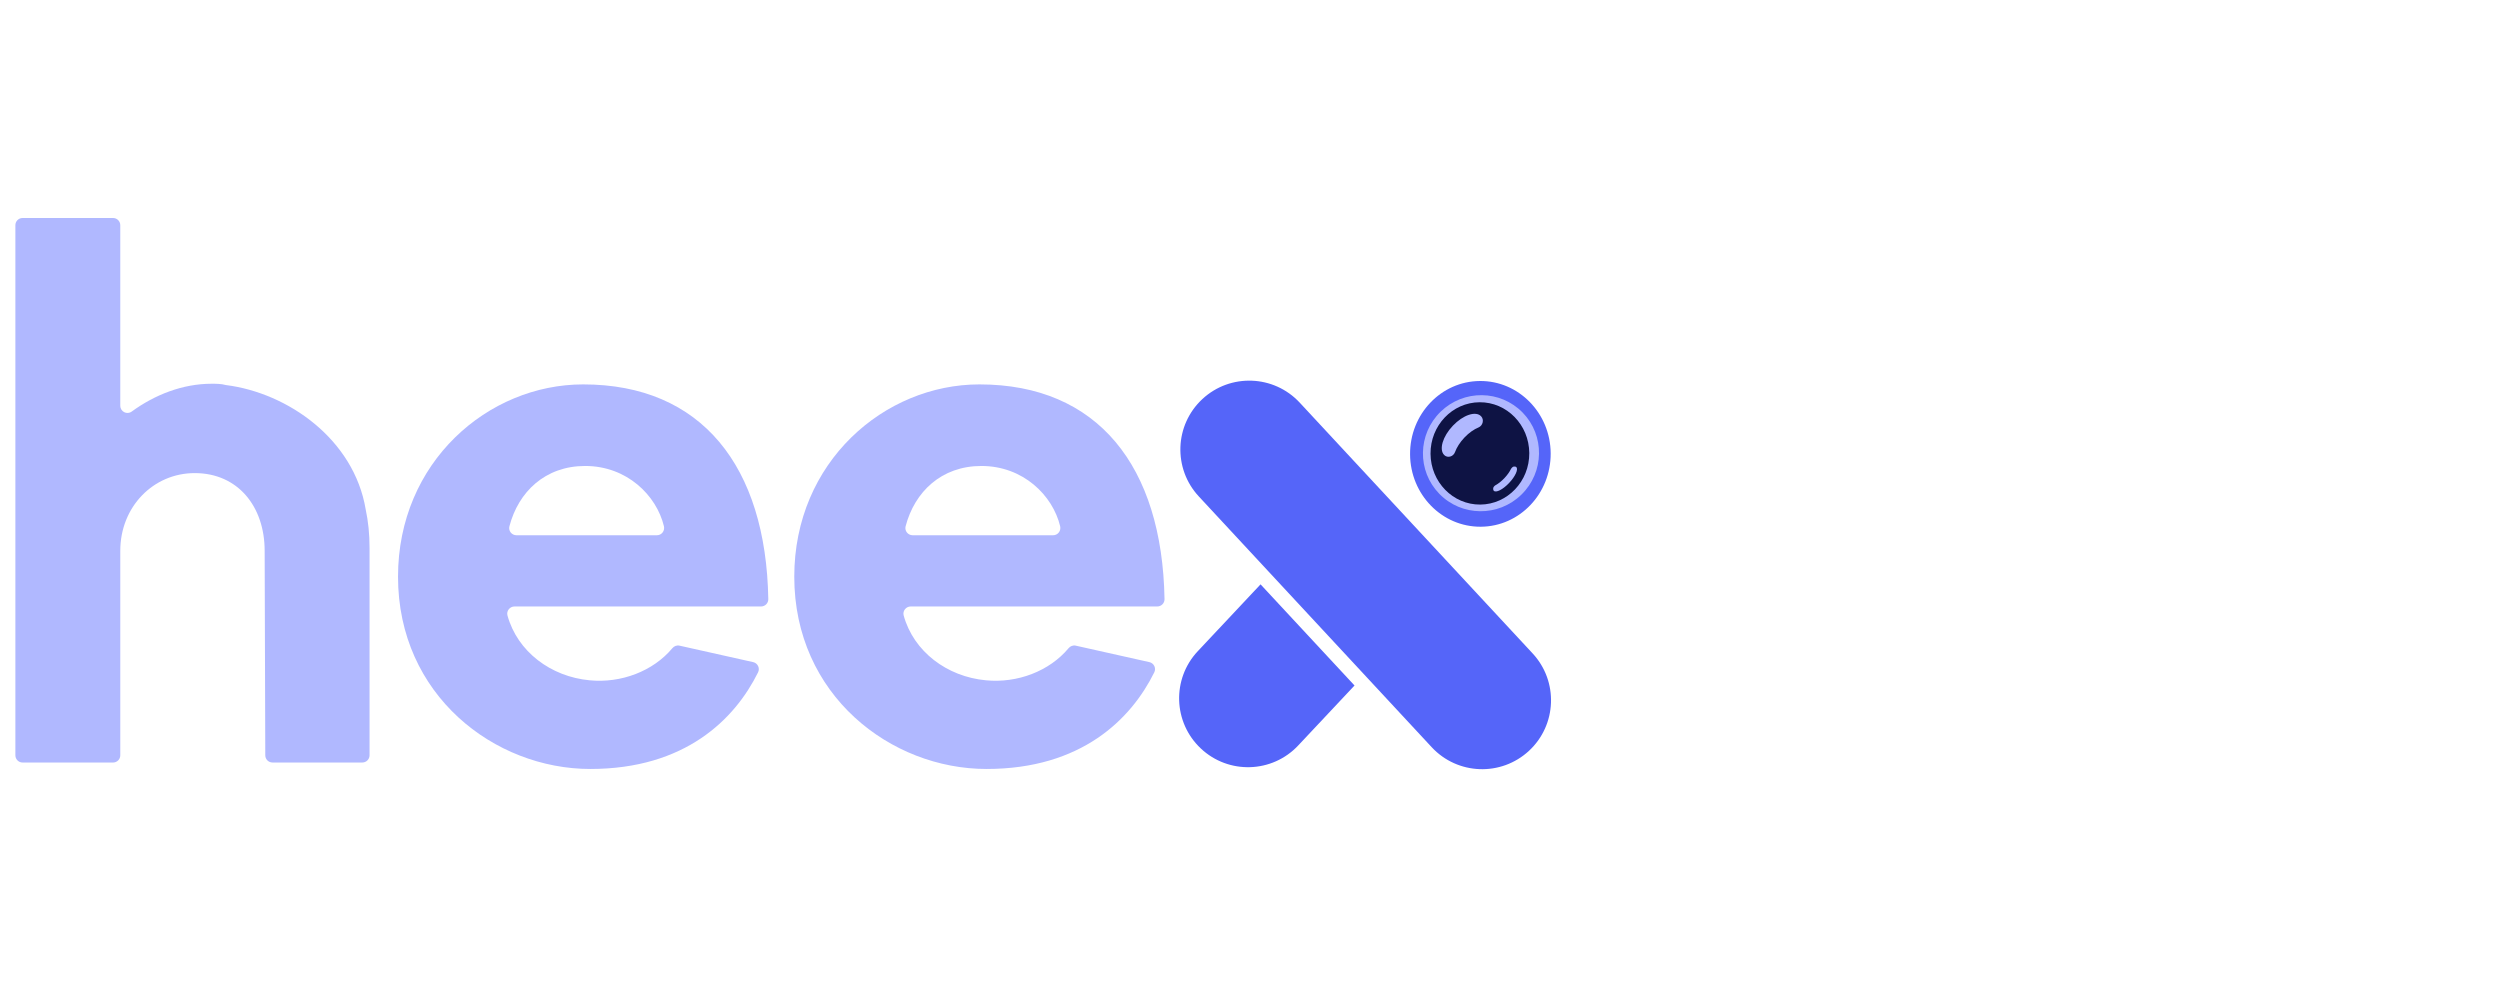 <?xml version="1.0" encoding="utf-8"?>
<!-- Generator: Adobe Illustrator 23.0.3, SVG Export Plug-In . SVG Version: 6.00 Build 0)  -->
<svg version="1.1" id="Calque_1" xmlns="http://www.w3.org/2000/svg" xmlns:xlink="http://www.w3.org/1999/xlink" x="0px" y="0px"
	 viewBox="180 300 1000 400" style="enable-background:new 180 300 1000 400;" xml:space="preserve">
<style type="text/css">
	.st0{fill:#5565F9;}
	.st1{fill:#B0B8FF;}
	.st2{fill:#0E1344;}
</style>
<g>
	<path class="st0" d="M771.96,452.4c-15.53,0.11-28.04,13.26-27.93,29.35c0.11,16.1,12.79,29.06,28.32,28.94
		c15.53-0.11,28.03-13.26,27.92-29.36C800.17,465.25,787.49,452.29,771.96,452.4z"/>
	
		<ellipse transform="matrix(0.717 -0.698 0.698 0.717 -116.941 674.898)" class="st1" cx="771.8" cy="481.31" rx="23.26" ry="23.14"/>
	<g>
		<path class="st1" d="M228.12,462.31c0,2.34,2.65,3.7,4.54,2.33c9.3-6.78,20.45-11.14,31.97-11.14c1.81,0,3.88,0,5.7,0.52
			c24.86,3.11,51.27,21.75,55.94,49.72c1.04,4.92,1.55,9.84,1.55,15.54v82.84c0,1.59-1.29,2.88-2.88,2.88h-35.95
			c-1.59,0-2.87-1.28-2.88-2.87l-0.25-81.81c0-17.61-10.62-31.08-27.97-31.08c-16.57,0-29.78,13.47-29.78,31.08v81.81
			c0,1.59-1.29,2.88-2.88,2.88h-36.2c-1.59,0-2.88-1.29-2.88-2.88V390.08c0-1.59,1.29-2.88,2.88-2.88h36.2
			c1.59,0,2.88,1.29,2.88,2.88V462.31z"/>
		<path class="st1" d="M481.27,564.85c1.82,0.41,2.79,2.41,1.96,4.08c-9.29,18.79-29.18,38.66-67.1,38.66
			c-38.33,0-76.92-29.52-76.92-76.91c0-45.84,36-76.92,74.07-76.92c47.31,0,73.13,32.72,74.04,85.9c0.03,1.61-1.29,2.93-2.9,2.93
			H385.8c-1.88,0-3.31,1.79-2.81,3.61c3.97,14.41,17.32,24.48,32.88,25.92c12.58,1.23,25.39-3.64,33.07-12.84
			c0.7-0.84,1.79-1.26,2.86-1.02L481.27,564.85z M442.77,514.1c1.89,0,3.24-1.78,2.8-3.62c-2.96-12.28-14.76-24.09-31.5-24.09
			c-16,0-26.71,10.35-30.31,24.14c-0.47,1.81,0.94,3.57,2.81,3.57H442.77z"/>
		<path class="st1" d="M639.76,564.85c1.82,0.41,2.79,2.41,1.96,4.08c-9.29,18.79-29.18,38.66-67.1,38.66
			c-38.33,0-76.91-29.52-76.91-76.91c0-45.84,35.99-76.92,74.06-76.92c47.31,0,73.13,32.72,74.04,85.9c0.03,1.61-1.29,2.93-2.9,2.93
			h-98.63c-1.88,0-3.31,1.79-2.81,3.61c3.97,14.41,17.32,24.48,32.89,25.92c12.58,1.23,25.39-3.64,33.07-12.84
			c0.7-0.84,1.79-1.26,2.86-1.02L639.76,564.85z M601.26,514.1c1.89,0,3.24-1.78,2.8-3.62c-2.96-12.28-14.76-24.09-31.5-24.09
			c-16,0-26.71,10.35-30.32,24.14c-0.47,1.81,0.94,3.57,2.81,3.57H601.26z"/>
	</g>
	<path class="st0" d="M752.67,598.87l-93.16-100.31c-10.35-11.15-9.71-28.58,1.44-38.94v0c11.15-10.35,28.58-9.71,38.94,1.44
		l93.16,100.31c10.35,11.15,9.71,28.58-1.44,38.94h0C780.46,610.67,763.03,610.02,752.67,598.87z"/>
	<path class="st0" d="M659.12,560.47c-10.42,11.09-9.87,28.53,1.23,38.94v0c11.09,10.42,28.53,9.87,38.94-1.23l22.52-23.98
		l-37.59-40.46L659.12,560.47z"/>
	<path class="st2" d="M771.82,460.9c-10.91,0.08-19.69,9.31-19.61,20.61c0.08,11.3,8.98,20.4,19.89,20.32
		c10.91-0.08,19.69-9.31,19.61-20.61C791.63,469.92,782.73,460.82,771.82,460.9z M771.42,470.97c-1.84,0.76-3.82,2.13-5.63,4.03
		c-1.8,1.89-3.1,3.97-3.81,5.89c-0.66,1.78-2.96,2.45-4.29,1.13c-0.01-0.01-0.02-0.02-0.03-0.03c-2.14-2.19-0.58-7.43,3.5-11.72
		c4.07-4.28,9.11-5.98,11.25-3.79c0.01,0.01,0.02,0.02,0.03,0.03C773.75,467.86,773.13,470.27,771.42,470.97z M783.62,493.21
		c-2.48,2.61-5.21,4-6.09,3.11c-0.22-0.23-0.3-0.59-0.25-1.04c0.05-0.49,0.57-1.01,1-1.24c1.06-0.57,2.28-1.52,3.45-2.75
		s2.07-2.51,2.61-3.61c0.22-0.44,0.71-0.99,1.19-1.06c0.43-0.06,0.78,0.02,1.01,0.25C787.41,487.75,786.1,490.6,783.62,493.21z"/>
</g>
</svg>
